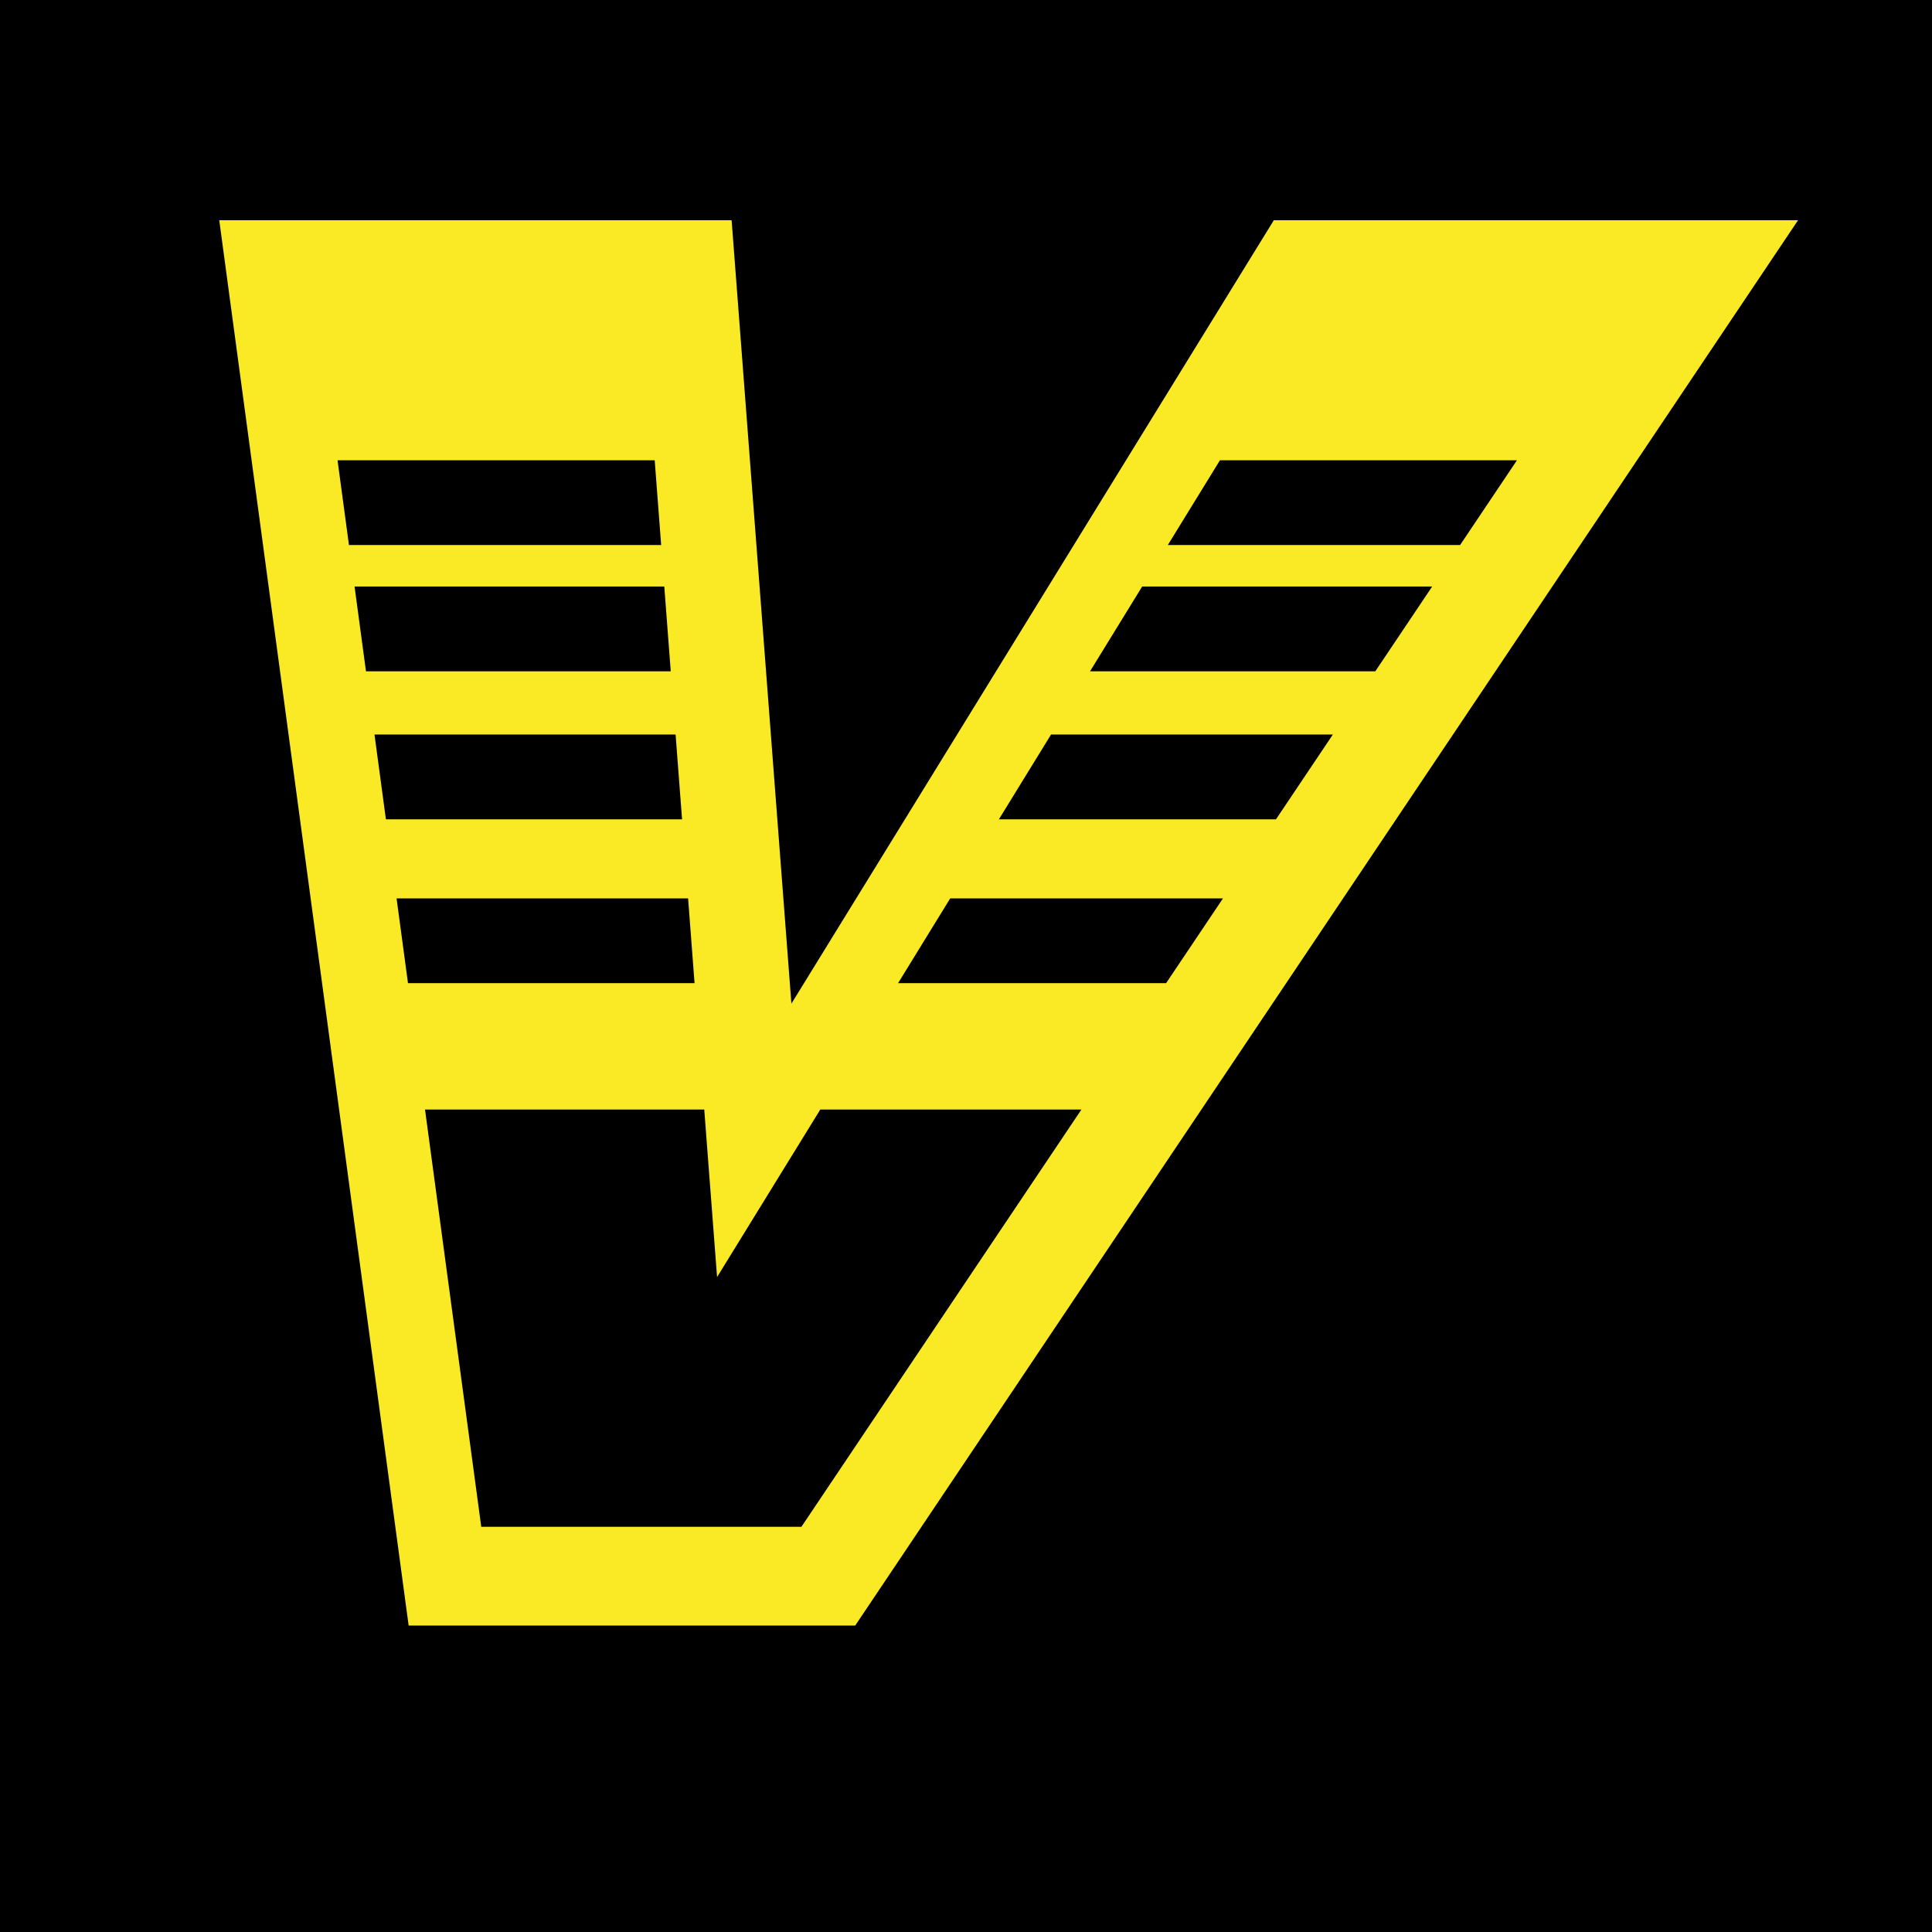 <?xml version="1.0" encoding="UTF-8" standalone="no"?>
<svg
   xmlns:dc="http://purl.org/dc/elements/1.1/"
   xmlns:cc="http://creativecommons.org/ns#"
   xmlns:rdf="http://www.w3.org/1999/02/22-rdf-syntax-ns#"
   xmlns:svg="http://www.w3.org/2000/svg"
   xmlns="http://www.w3.org/2000/svg"
   xmlns:sodipodi="http://sodipodi.sourceforge.net/DTD/sodipodi-0.dtd"
   xmlns:inkscape="http://www.inkscape.org/namespaces/inkscape"
   version="1.1"
   viewBox="0 0 179.337 179.337"
   id="svg87"
   sodipodi:docname="favicon.svg"
   width="179.337"
   height="179.337"
   inkscape:version="0.92.4 (5da689c313, 2019-01-14)">
  <rect x="0" y="0" width="179.337" height="179.337" fill="#808080" stroke="none"/>
  <sodipodi:namedview
     pagecolor="#ffffff"
     bordercolor="#666666"
     borderopacity="1"
     objecttolerance="10"
     gridtolerance="10"
     guidetolerance="10"
     inkscape:pageopacity="0"
     inkscape:pageshadow="2"
     inkscape:window-width="1920"
     inkscape:window-height="1017"
     id="namedview89"
     showgrid="false"
     inkscape:zoom="0.67470771"
     inkscape:cx="162.57643"
     inkscape:cy="-151.08979"
     inkscape:window-x="1912"
     inkscape:window-y="-8"
     inkscape:window-maximized="1"
     inkscape:current-layer="svg87" />
  <defs
     id="defs4">
    <style
       id="style2">
      .cls-1 {
        fill: none;
      }

      .cls-2 {
        fill: #faea26;
      }

      .cls-3 {
        fill: #e82e89;
      }

      .cls-4 {
        fill: #67bfaf;
      }

      .cls-5 {
        fill: #fff;
      }
    </style>
    <clipPath
       clipPathUnits="userSpaceOnUse"
       id="clipPath1025">
      <rect
         style="opacity:1;fill:#ffffff;fill-opacity:1;stroke:none;stroke-width:1;stroke-miterlimit:4;stroke-dasharray:none;stroke-opacity:0"
         id="rect1027"
         width="179.337"
         height="179.337"
         x="214.908"
         y="103.527" />
    </clipPath>
    <clipPath
       clipPathUnits="userSpaceOnUse"
       id="clipPath1029">
      <rect
         style="opacity:1;fill:#ffffff;fill-opacity:1;stroke:none;stroke-width:1;stroke-miterlimit:4;stroke-dasharray:none;stroke-opacity:0"
         id="rect1031"
         width="179.337"
         height="179.337"
         x="344.998"
         y="331.917" />
    </clipPath>
    <clipPath
       clipPathUnits="userSpaceOnUse"
       id="clipPath1033">
      <rect
         style="opacity:1;fill:#ffffff;fill-opacity:1;stroke:none;stroke-width:1;stroke-miterlimit:4;stroke-dasharray:none;stroke-opacity:0"
         id="rect1035"
         width="179.337"
         height="179.337"
         x="214.908"
         y="103.527" />
    </clipPath>
  </defs>
  <!-- Generator: Adobe Illustrator 28.7.1, SVG Export Plug-In . SVG Version: 1.2.0 Build 142)  -->
  <path
     style="fill:#ffffff"
     inkscape:connector-curvature="0"
     id="path6"
     d="M 904.42,190.77 930.37,93.81 H 573.84 V 14.98 c 0,0 -15.92,0 -15.92,0 V 0 H 241.52 V 11.49 C 231.79,6.23 220.81,3.4 209.34,3.4 c -37.37,0 -67.77,30.4 -67.77,67.77 0,13.97 4.34,27.55 12.33,38.91 L 117.1,220.73 H 79.45 v 24.19 H 61.72 L 30.98,273.84 H 0 v 95.36 h 15.93 v 15.93 h 868.85 v -32.47 h 7.53 v -76.25 h -7.53 v -32.47 h -32.8 l 14.29,-53.15 h 38.15 z"
     class="cls-5"
     clip-path="url(#clipPath1033)"
     transform="translate(-214.908,-103.527)" />
  <g
     id="g12"
     transform="translate(-344.998,-331.917)"
     clip-path="url(#clipPath1029)">
    <path
       style="fill:none"
       inkscape:connector-curvature="0"
       id="path8"
       d="m 748.99,484.38 0.2,-0.73 c -0.29,0.25 -0.58,0.49 -0.87,0.73 z"
       class="cls-1" />
    <path
       inkscape:connector-curvature="0"
       id="path10"
       d="m 1025.25,407.09 19.5,-72.83 H 691.87 v -26.71 0 -52.12 H 675.94 V 240.45 H 383.67 v 25.31 c -10.19,-13.31 -26.22,-21.91 -44.24,-21.91 -30.71,0 -55.7,24.99 -55.7,55.7 0,13.99 5.2,26.79 13.75,36.59 L 255.89,461.18 H 221.6 v 24.19 h -25.01 l -30.74,28.92 h -23.7 v 71.23 h 15.93 v 15.93 h 844.72 v -32.47 h 7.53 v -52.12 h -7.53 v -32.47 h -36.47 l 20.78,-77.29 h 38.13 z m -276.26,77.29 h -0.67 c 0.29,-0.24 0.58,-0.48 0.87,-0.73 z" />
  </g>
  <path
     class="cls-2"
     d="m 333.15,123.97 -44.78,72.72 -5.55,-72.72 h -47.56 l 17.58,130.45 h 41.45 l 87.52,-130.45 h -48.67 z m -86.91,22.28 h 29.44 l 0.6,7.87 H 247.3 Z m 1.58,11.72 h 28.75 l 0.6,7.87 h -28.29 z m 1.85,13.74 h 27.95 l 0.6,7.87 h -27.49 z m 3.11,23.08 -1.06,-7.87 h 27.06 l 0.6,7.87 z m 36.52,50.46 h -29.72 l -5.22,-38.73 h 25.92 l 1.19,15.55 9.58,-15.55 h 24.24 z m 33.86,-50.46 h -24.89 l 4.84,-7.87 h 25.32 l -5.28,7.87 z m 10.2,-15.21 h -25.73 l 4.84,-7.87 h 26.16 l -5.28,7.87 z m 9.22,-13.74 h -26.49 l 4.84,-7.87 h 26.92 l -5.28,7.87 z m -19.27,-11.72 4.84,-7.87 h 27.57 l -5.28,7.87 z"
     id="path28"
     inkscape:connector-curvature="0"
     style="fill:#faea26"
     clip-path="url(#clipPath1025)"
     transform="translate(-214.908,-103.527)" />
</svg>
